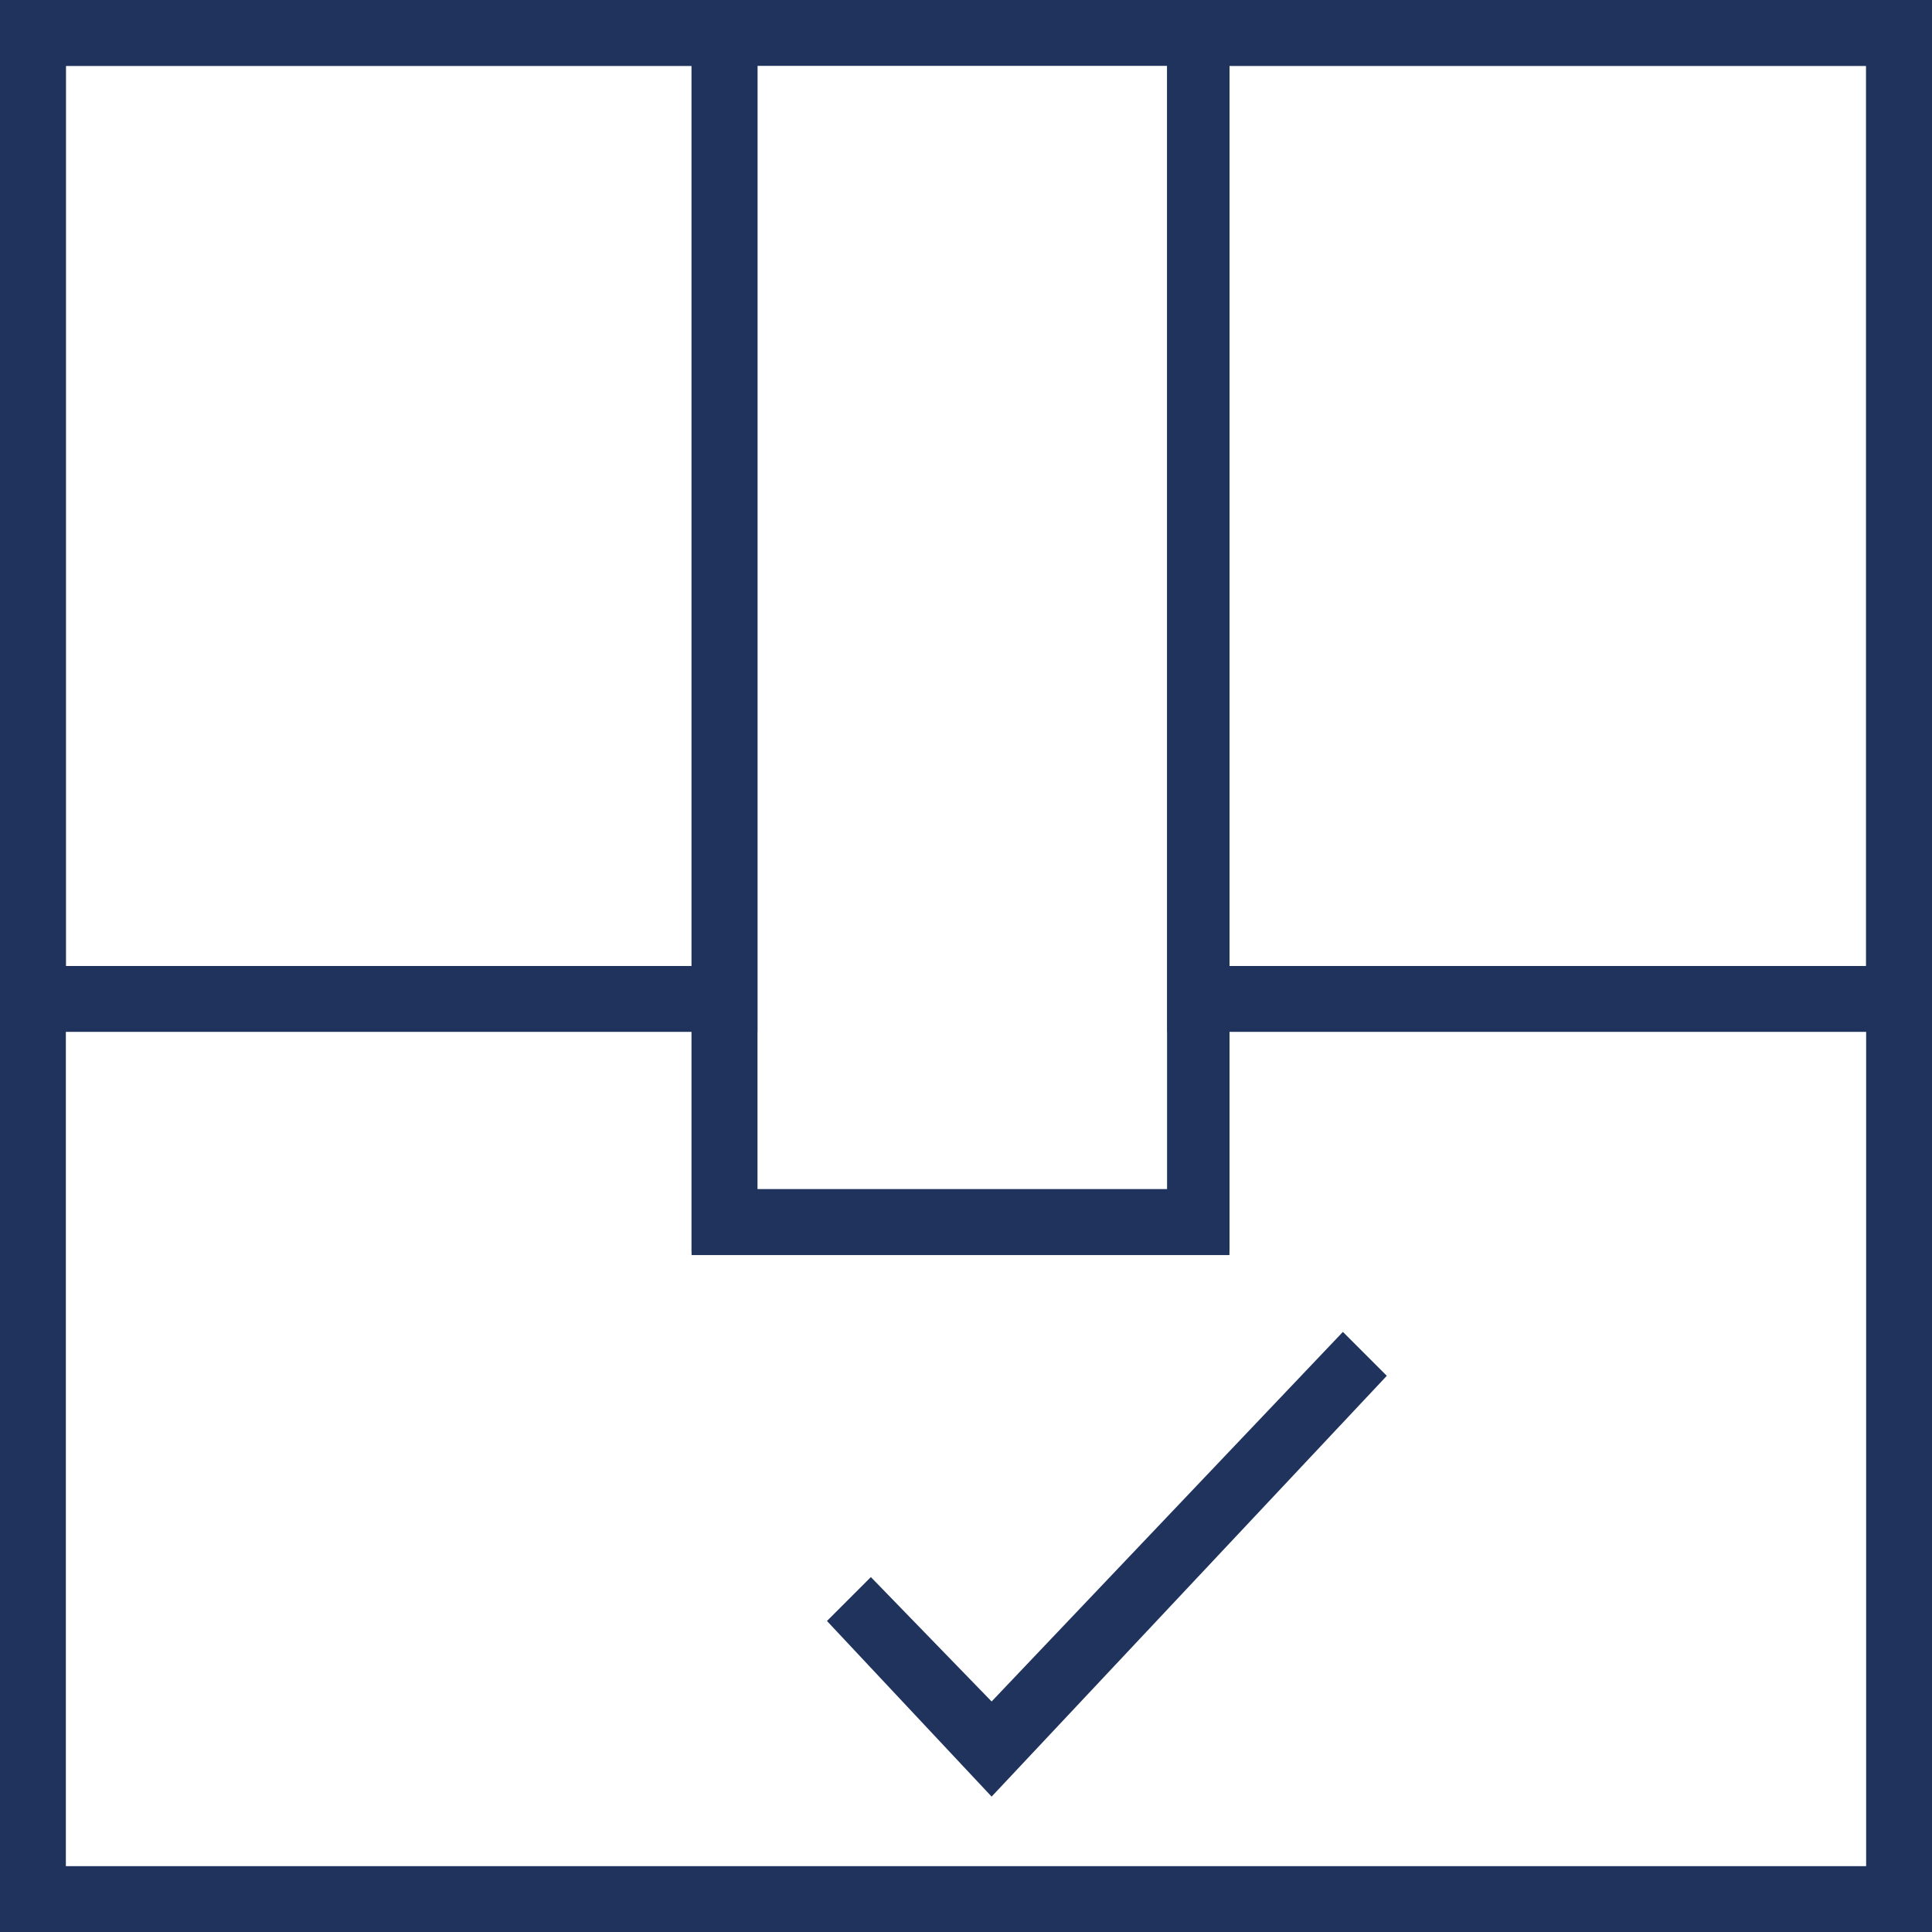 <?xml version="1.0" encoding="utf-8"?>
<!-- Generator: Adobe Illustrator 23.0.3, SVG Export Plug-In . SVG Version: 6.00 Build 0)  -->
<svg version="1.1" id="Layer_1" xmlns="http://www.w3.org/2000/svg" xmlns:xlink="http://www.w3.org/1999/xlink" x="0px" y="0px"
	 viewBox="0 0 52.8 52.8" style="enable-background:new 0 0 52.8 52.8;" xml:space="preserve">
<style type="text/css">
	.st0{fill:#1F335D;}
</style>
<g>
	<g>
		<polygon class="st0" points="27.1,49.1 22.6,44.3 23.8,43.1 27.1,46.5 36.7,36.4 37.9,37.6 		"/>
	</g>
	<g>
		<path class="st0" d="M52.8,52.8H0V0h20.7v32.5h11.2V0h20.9V52.8z M1.8,51H51V1.8H33.6v32.5H18.9V1.8H1.8V51z"/>
	</g>
	<g>
		<path class="st0" d="M20.7,28.2H0V0h20.7V28.2z M1.8,26.4h17.2V1.8H1.8V26.4z"/>
	</g>
	<g>
		<path class="st0" d="M52.8,28.2H31.9V0h20.9V28.2z M33.6,26.4H51V1.8H33.6V26.4z"/>
	</g>
	<g>
		<path class="st0" d="M33.6,34.2H18.9V0h14.7V34.2z M20.7,32.5h11.2V1.8H20.7V32.5z"/>
	</g>
</g>
</svg>
